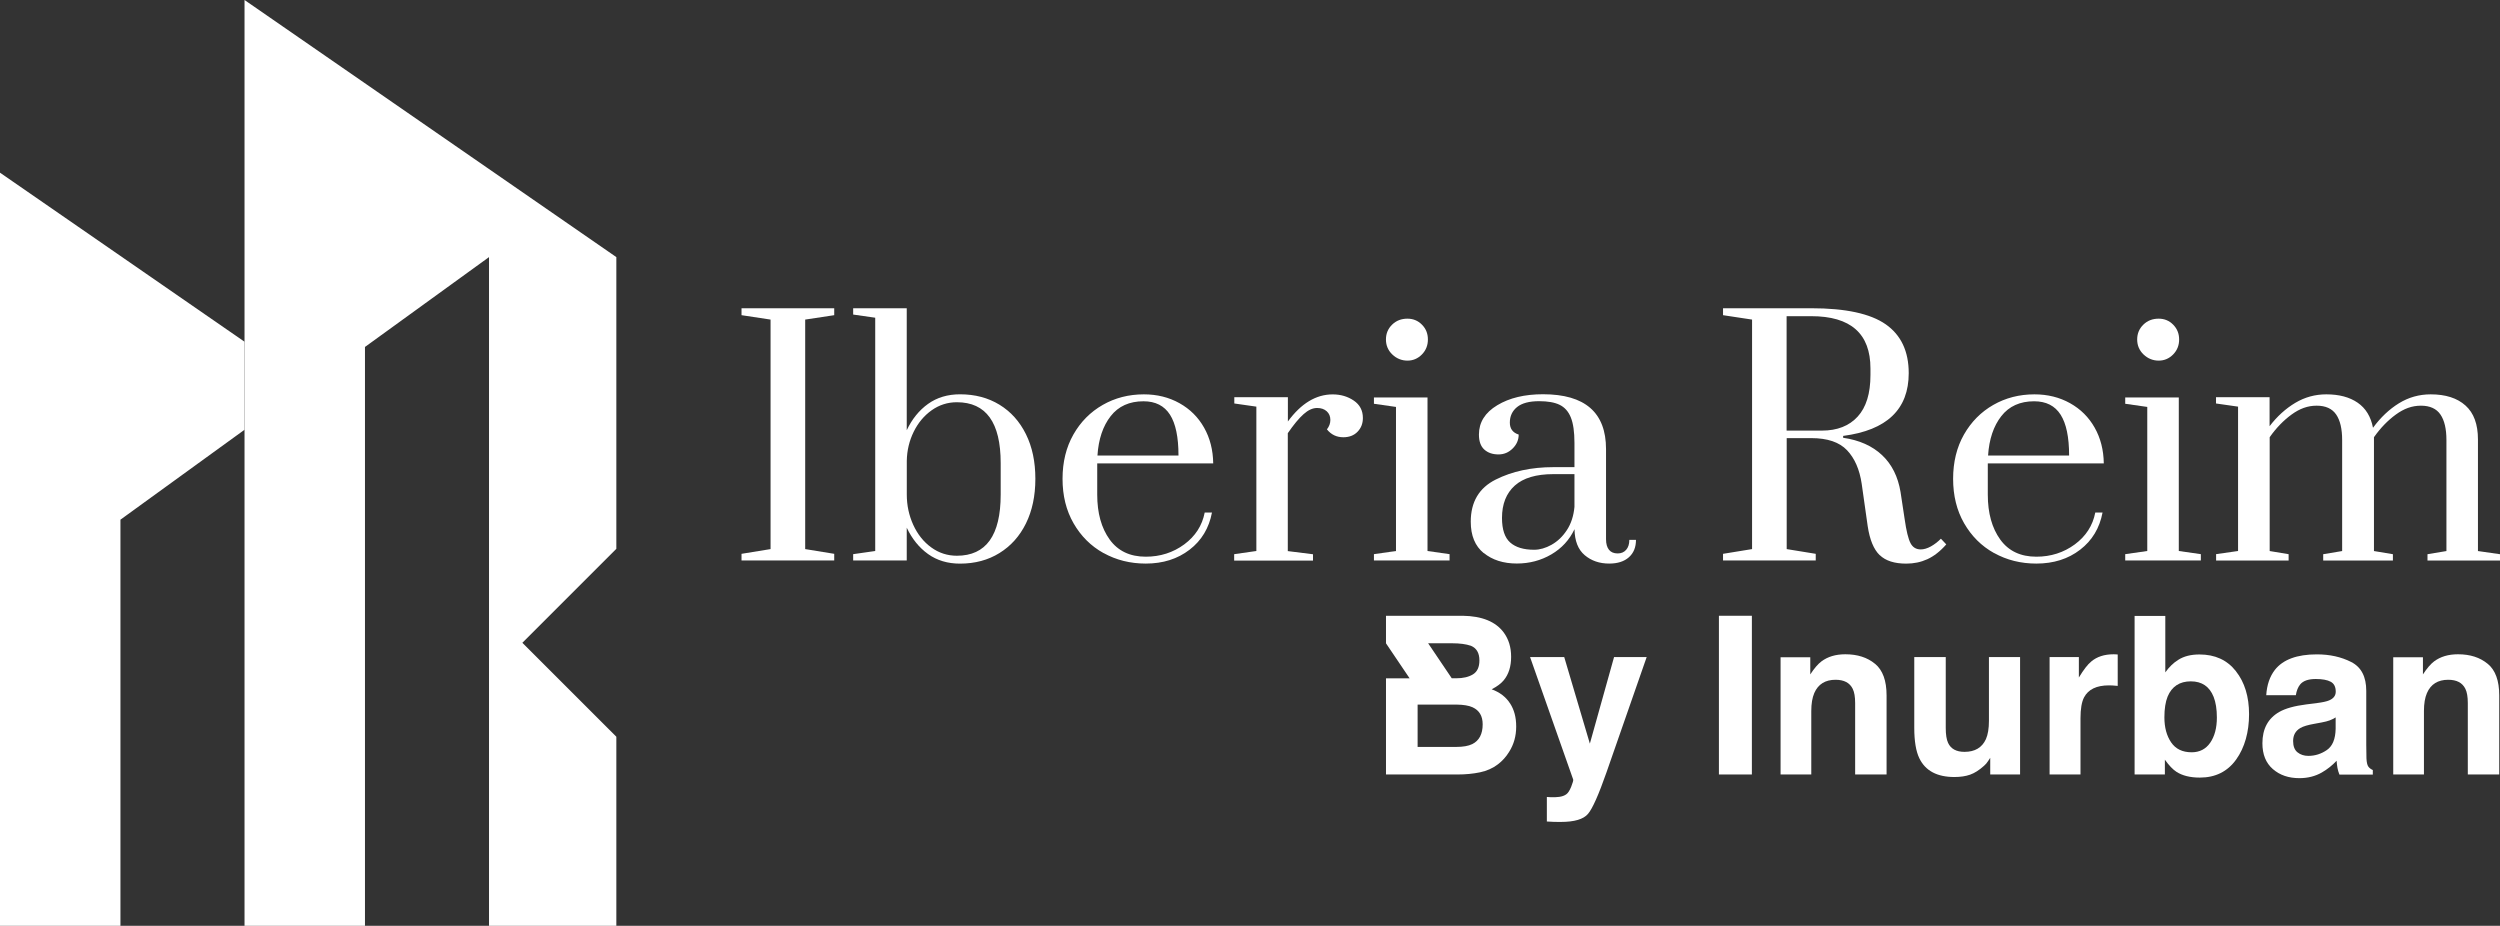 <?xml version="1.0" encoding="UTF-8"?> <svg xmlns="http://www.w3.org/2000/svg" id="Capa_1" viewBox="0 0 522.64 193.55"><rect x="0" y="0" width="522.64" height="193.55" fill="#333333" stroke="none"/><g><g><polygon points="128.85 114.73 128.85 101.1 128.85 53.75 51.12 0 51.12 72.16 51.12 88.7 51.12 193.55 76.3 193.55 76.3 72.53 102.23 53.75 102.23 193.55 128.85 193.55 128.85 154.02 109.2 134.38 128.85 114.73" fill="#fff"></polygon><polygon points="51.12 71.44 0 36.1 0 108.26 0 124.8 0 193.55 25.18 193.55 25.18 108.64 51.12 89.84 51.12 71.44" fill="#fff"></polygon></g><g><path d="M155.02,117.17v-1.39l6.07-.99v-47.98l-6.07-.92v-1.45h19.38v1.45l-6.07.92v47.98l6.07.99v1.39s-19.38,0-19.38,0Z" fill="#fff"></path><path d="M194.01,115.82c-1.87-1.34-3.35-3.18-4.45-5.5v6.85h-11.2v-1.32l4.61-.66v-48.77l-4.61-.66v-1.32h11.2v25.5c1.1-2.33,2.58-4.16,4.45-5.5s4.1-2.01,6.69-2.01c3.12,0,5.86.72,8.24,2.17,2.37,1.45,4.22,3.5,5.54,6.17s1.97,5.76,1.97,9.33-.66,6.67-1.97,9.33-3.16,4.72-5.54,6.19c-2.37,1.47-5.12,2.21-8.24,2.21-2.59,0-4.82-.67-6.69-2.01h0ZM209.2,103.4v-6.59c0-8.48-3.05-12.72-9.16-12.72-1.93,0-3.69.56-5.27,1.68s-2.83,2.62-3.75,4.48c-.92,1.87-1.41,3.9-1.45,6.09v7.05c0,2.24.45,4.35,1.35,6.33.9,1.97,2.15,3.55,3.75,4.71,1.6,1.17,3.4,1.75,5.37,1.75,6.11,0,9.16-4.26,9.16-12.79h0Z" fill="#fff"></path><path d="M230.69,115.62c-2.64-1.47-4.72-3.55-6.26-6.23s-2.3-5.78-2.3-9.29.76-6.6,2.27-9.26,3.56-4.72,6.13-6.19,5.44-2.21,8.6-2.21c2.77,0,5.25.62,7.45,1.85s3.91,2.93,5.14,5.11c1.23,2.17,1.87,4.67,1.91,7.48h-24.25v6.52c0,3.87.87,6.99,2.6,9.39,1.74,2.4,4.25,3.59,7.55,3.59,3.03,0,5.71-.86,8.04-2.57,2.32-1.72,3.75-3.93,4.28-6.66h1.52c-.62,3.25-2.17,5.84-4.68,7.77s-5.56,2.9-9.16,2.9c-3.25,0-6.19-.74-8.83-2.21h-.01ZM246.37,95.22c0-3.83-.59-6.67-1.78-8.53s-3.03-2.8-5.54-2.8c-2.94,0-5.23,1.03-6.85,3.1s-2.55,4.81-2.77,8.24h16.94Z" fill="#fff"></path><path d="M258.04,115.85l4.61-.66v-30.18l-4.61-.66v-1.32h11.2v5.08c2.77-3.78,5.89-5.66,9.36-5.66,1.67,0,3.14.43,4.41,1.29s1.91,2.07,1.91,3.65c0,1.14-.37,2.1-1.12,2.87-.74.77-1.74,1.15-2.97,1.15-1.41,0-2.55-.55-3.43-1.65.49-.62.72-1.27.72-1.97,0-.74-.25-1.35-.76-1.81s-1.17-.69-2.01-.69c-.92,0-1.87.43-2.83,1.29-.97.86-2.07,2.19-3.3,3.98v24.65l5.27.66v1.32h-16.48v-1.32h.01l.02-.02Z" fill="#fff"></path><path d="M287.23,117.17v-1.32l4.61-.66v-30.12l-4.61-.66v-1.32h11.2v32.1l4.61.66v1.32s-15.81,0-15.81,0ZM291.06,74.1c-.88-.86-1.32-1.9-1.32-3.13s.43-2.26,1.29-3.1c.86-.84,1.92-1.25,3.2-1.25,1.19,0,2.2.41,3.03,1.25.84.84,1.25,1.87,1.25,3.1s-.41,2.27-1.25,3.13-1.85,1.29-3.03,1.29-2.28-.43-3.16-1.29h-.01Z" fill="#fff"></path><path d="M310.17,115.62c-1.8-1.47-2.7-3.65-2.7-6.56,0-4.13,1.74-7.06,5.21-8.8,3.47-1.74,7.49-2.6,12.06-2.6h4.41v-5.08c0-2.28-.25-4.06-.76-5.31-.5-1.25-1.29-2.13-2.34-2.64s-2.48-.76-4.28-.76c-2.07,0-3.6.41-4.61,1.22-1.01.82-1.52,1.9-1.52,3.26,0,1.27.62,2.11,1.85,2.5,0,1.1-.41,2.07-1.25,2.9-.84.84-1.82,1.25-2.97,1.25-1.23,0-2.22-.34-2.97-1.02s-1.12-1.72-1.12-3.13c0-2.55,1.27-4.59,3.83-6.13,2.55-1.54,5.74-2.3,9.56-2.3,8.78,0,13.18,3.82,13.18,11.46v18.85c0,.97.21,1.7.62,2.21s1.02.76,1.81.76c.74,0,1.34-.25,1.78-.76s.66-1.19.66-2.07h1.39c0,1.54-.49,2.75-1.48,3.63-.99.88-2.36,1.32-4.12,1.32-2.02,0-3.72-.58-5.11-1.75s-2.1-2.98-2.14-5.44c-1.06,2.24-2.67,4-4.84,5.27-2.17,1.27-4.58,1.91-7.22,1.91-2.81,0-5.12-.74-6.92-2.21v.02h0ZM324.37,113.88c1.25-.7,2.32-1.72,3.2-3.07.88-1.34,1.4-2.95,1.58-4.84v-6.85h-4.41c-3.6,0-6.29.8-8.07,2.4s-2.67,3.86-2.67,6.75c0,2.42.57,4.13,1.71,5.14s2.81,1.52,5.01,1.52c1.19,0,2.4-.35,3.66-1.05h0Z" fill="#fff"></path><path d="M392.95,116.05c-1.23-1.19-2.07-3.2-2.5-6.07l-1.25-8.83c-.44-2.99-1.46-5.33-3.06-7.02-1.6-1.69-4.1-2.54-7.48-2.54h-5.14v23.2l6.07.99v1.39h-19.38v-1.39l6.07-.99v-47.98l-6.07-.92v-1.45h18.45c7.16,0,12.34,1.12,15.56,3.36,3.2,2.24,4.81,5.64,4.81,10.21,0,7.56-4.57,11.93-13.71,13.12v.39c3.38.49,6.09,1.7,8.14,3.63,2.05,1.93,3.33,4.51,3.86,7.71l.86,5.67c.35,2.46.76,4.13,1.22,5.01.46.88,1.17,1.32,2.14,1.32.66,0,1.36-.21,2.11-.62.74-.41,1.45-.96,2.11-1.62l1.12,1.19c-1.27,1.45-2.6,2.48-3.96,3.1s-2.83.92-4.41.92c-2.46,0-4.31-.59-5.54-1.78h-.02ZM380.88,90.02c3.2,0,5.7-.98,7.48-2.93s2.67-4.84,2.67-8.67v-1.38c0-7.3-4.13-10.94-12.39-10.94h-5.14v23.92h7.38Z" fill="#fff"></path><path d="M416.87,115.62c-2.64-1.47-4.72-3.55-6.26-6.23s-2.3-5.78-2.3-9.29.76-6.6,2.27-9.26c1.52-2.66,3.56-4.72,6.13-6.19s5.44-2.21,8.6-2.21c2.77,0,5.25.62,7.45,1.85,2.2,1.23,3.91,2.93,5.14,5.11,1.23,2.17,1.87,4.67,1.91,7.48h-24.25v6.52c0,3.87.87,6.99,2.6,9.39s4.25,3.59,7.55,3.59c3.03,0,5.71-.86,8.04-2.57,2.32-1.72,3.75-3.93,4.28-6.66h1.52c-.62,3.25-2.17,5.84-4.68,7.77-2.5,1.93-5.56,2.9-9.16,2.9-3.25,0-6.19-.74-8.83-2.21h-.01ZM432.56,95.22c0-3.83-.59-6.67-1.78-8.53-1.19-1.87-3.03-2.8-5.54-2.8-2.94,0-5.23,1.03-6.85,3.1s-2.55,4.81-2.77,8.24h16.94Z" fill="#fff"></path><path d="M444.29,117.17v-1.32l4.61-.66v-30.12l-4.61-.66v-1.32h11.2v32.1l4.61.66v1.32s-15.81,0-15.81,0ZM448.11,74.1c-.88-.86-1.32-1.9-1.32-3.13s.43-2.26,1.29-3.1,1.92-1.25,3.2-1.25c1.19,0,2.2.41,3.03,1.25s1.25,1.87,1.25,3.1-.41,2.27-1.25,3.13-1.85,1.29-3.03,1.29-2.28-.43-3.16-1.29h-.01Z" fill="#fff"></path><path d="M463.27,115.85l4.61-.66v-30.18l-4.61-.66v-1.32h11.2v6.07c1.58-2.07,3.38-3.69,5.37-4.88,2-1.19,4.16-1.78,6.49-1.78,2.68,0,4.86.58,6.56,1.75,1.69,1.17,2.75,2.91,3.2,5.24,1.58-2.15,3.38-3.86,5.4-5.11s4.24-1.88,6.66-1.88c3.12,0,5.55.78,7.28,2.34,1.74,1.56,2.6,3.92,2.6,7.09v23.33l4.61.66v1.32h-15.16v-1.32l3.96-.66v-23.2c0-2.33-.41-4.11-1.25-5.34s-2.2-1.85-4.08-1.85-3.55.62-5.24,1.85-3.22,2.81-4.58,4.74v23.8l3.96.66v1.32h-14.57v-1.32l3.96-.66v-23.2c0-2.33-.41-4.11-1.25-5.34s-2.2-1.85-4.08-1.85-3.55.62-5.24,1.85c-1.69,1.23-3.22,2.81-4.58,4.74v23.8l3.96.66v1.32h-15.16v-1.32h-.02Z" fill="#fff"></path></g></g><g><path d="M323.37,166.61l.81.05c.63.03,1.23,0,1.8-.07.57-.08,1.05-.25,1.44-.52.37-.26.73-.79,1.05-1.6.32-.81.46-1.31.42-1.49l-9.02-25.62h7.14l5.36,18.1,5.06-18.1h6.82l-8.41,24.13c-1.63,4.65-2.91,7.54-3.86,8.66-.95,1.12-2.84,1.68-5.68,1.68-.57,0-1.03,0-1.37-.01-.34,0-.86-.03-1.55-.08v-5.13Z" fill="#fff"></path><path d="M366.24,161.91h-6.89v-33.18h6.89v33.18Z" fill="#fff"></path><path d="M391.99,138.77c1.61,1.33,2.41,3.53,2.41,6.61v16.52h-6.57v-14.93c0-1.29-.17-2.28-.51-2.97-.62-1.26-1.82-1.89-3.58-1.89-2.16,0-3.64.92-4.45,2.77-.42.98-.63,2.22-.63,3.74v13.28h-6.42v-24.49h6.21v3.58c.82-1.26,1.6-2.17,2.33-2.72,1.32-.99,2.98-1.49,5-1.49,2.53,0,4.59.66,6.2,1.99Z" fill="#fff"></path><path d="M406.77,137.37v14.79c0,1.4.16,2.45.49,3.15.58,1.25,1.73,1.87,3.43,1.87,2.18,0,3.67-.89,4.48-2.66.42-.96.63-2.23.63-3.81v-13.35h6.51v24.54h-6.24v-3.47c-.06.07-.21.3-.45.68s-.52.71-.85.99c-1,.9-1.97,1.52-2.91,1.85-.94.33-2.03.49-3.29.49-3.62,0-6.06-1.31-7.32-3.92-.7-1.44-1.06-3.56-1.06-6.37v-14.79h6.57Z" fill="#fff"></path><path d="M442.17,136.79c.08,0,.27.02.55.03v6.57c-.41-.05-.76-.07-1.08-.09-.31-.02-.57-.02-.76-.02-2.58,0-4.32.84-5.2,2.52-.49.95-.74,2.4-.74,4.37v11.73h-6.46v-24.54h6.12v4.28c.99-1.64,1.85-2.75,2.59-3.35,1.2-1.01,2.76-1.51,4.68-1.51.12,0,.22,0,.3.01Z" fill="#fff"></path><path d="M467.43,140.32c1.84,2.33,2.75,5.33,2.75,9s-.9,6.97-2.71,9.48c-1.81,2.51-4.34,3.76-7.58,3.76-2.04,0-3.67-.41-4.91-1.22-.74-.48-1.54-1.32-2.4-2.52v3.08h-6.33v-33.14h6.42v11.8c.82-1.14,1.72-2.01,2.7-2.61,1.16-.75,2.64-1.13,4.44-1.13,3.25,0,5.79,1.16,7.62,3.49ZM462.06,155.27c.92-1.34,1.39-3.09,1.39-5.27,0-1.74-.23-3.18-.68-4.32-.86-2.16-2.45-3.24-4.77-3.24s-3.96,1.06-4.84,3.17c-.46,1.13-.68,2.58-.68,4.37,0,2.1.47,3.84,1.41,5.22.94,1.38,2.37,2.07,4.29,2.07,1.66,0,2.96-.67,3.88-2Z" fill="#fff"></path><path d="M484.36,146.98c1.19-.15,2.05-.34,2.56-.56.92-.39,1.38-1,1.38-1.82,0-1.01-.35-1.7-1.06-2.08-.71-.38-1.75-.57-3.11-.57-1.54,0-2.63.37-3.26,1.13-.46.56-.76,1.31-.91,2.25h-6.19c.14-2.15.74-3.91,1.81-5.29,1.7-2.16,4.63-3.24,8.77-3.24,2.7,0,5.1.53,7.19,1.6,2.1,1.07,3.14,3.08,3.14,6.03v11.26c0,.78.01,1.73.04,2.84.04.84.17,1.41.38,1.71.21.3.52.55.95.74v.95h-6.98c-.2-.49-.33-.96-.41-1.4s-.14-.93-.18-1.49c-.89.96-1.92,1.78-3.08,2.45-1.39.8-2.96,1.19-4.71,1.19-2.24,0-4.08-.63-5.54-1.9s-2.18-3.07-2.18-5.39c0-3.02,1.17-5.2,3.52-6.55,1.29-.74,3.17-1.26,5.67-1.58l2.2-.27ZM488.28,149.98c-.41.26-.82.46-1.24.62-.42.16-.99.3-1.72.44l-1.46.27c-1.37.24-2.35.53-2.95.88-1.01.59-1.52,1.49-1.52,2.72,0,1.1.31,1.89.93,2.38.62.49,1.37.73,2.25.73,1.4,0,2.69-.41,3.87-1.22s1.8-2.29,1.84-4.44v-2.39Z" fill="#fff"></path><path d="M520.07,138.77c1.61,1.33,2.41,3.53,2.41,6.61v16.52h-6.57v-14.93c0-1.29-.17-2.28-.51-2.97-.62-1.26-1.82-1.89-3.58-1.89-2.16,0-3.64.92-4.45,2.77-.42.98-.63,2.22-.63,3.74v13.28h-6.42v-24.49h6.21v3.58c.82-1.26,1.6-2.17,2.33-2.72,1.32-.99,2.98-1.49,5-1.49,2.53,0,4.59.66,6.2,1.99Z" fill="#fff"></path><path d="M315.67,147.03c-.86-1.34-2.14-2.31-3.83-2.93,1.11-.57,1.96-1.2,2.53-1.89,1.02-1.23,1.54-2.86,1.54-4.89s-.51-3.65-1.52-5.06c-1.69-2.3-4.55-3.47-8.6-3.53h-16.04v5.76h0l4.94,7.32h-4.94v20.1h14.95c1.68,0,3.25-.15,4.69-.45,1.44-.3,2.69-.86,3.75-1.67.94-.71,1.72-1.58,2.35-2.61.99-1.56,1.48-3.32,1.48-5.29s-.43-3.53-1.29-4.86ZM307.5,135c1.19.5,1.78,1.52,1.78,3.06,0,1.4-.45,2.37-1.35,2.92-.9.55-2.07.82-3.51.82h-.92l-4.94-7.32h5.01c1.59,0,2.9.17,3.92.52ZM307.78,155.56c-.8.39-1.92.59-3.36.59h-8.06v-8.85h8.17c1.42.02,2.53.2,3.32.56,1.41.65,2.11,1.83,2.11,3.56,0,2.04-.73,3.42-2.18,4.14Z" fill="#fff"></path></g></svg> 